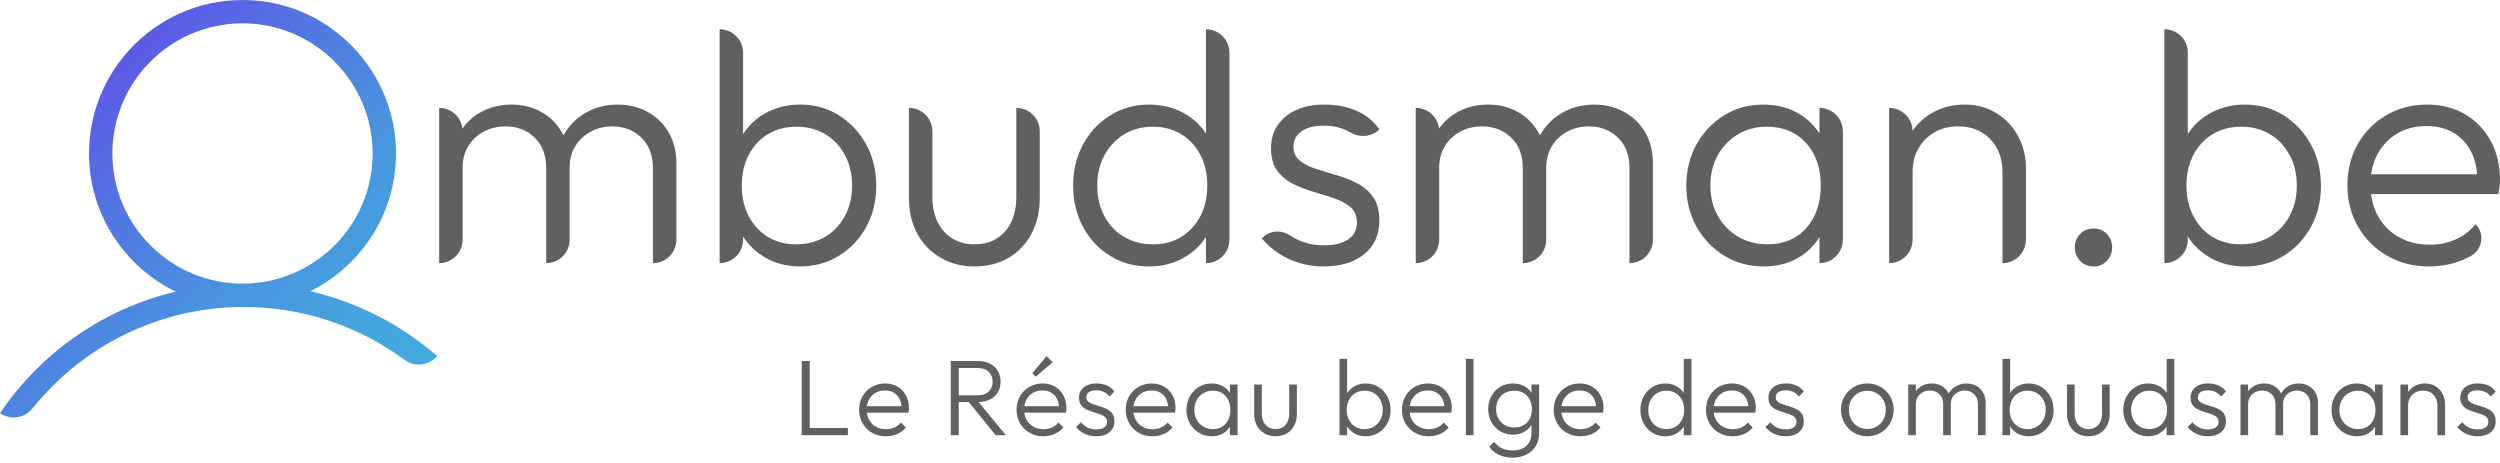 <?xml version="1.0" encoding="UTF-8"?>
<svg id="Layer_1" xmlns="http://www.w3.org/2000/svg" xmlns:xlink="http://www.w3.org/1999/xlink" version="1.1" viewBox="0 0 214.307 39.675">
  <!-- Generator: Adobe Illustrator 29.5.1, SVG Export Plug-In . SVG Version: 2.1.0 Build 141)  -->
  <defs>
    <style>
      .st0 {
        fill: url(#Dégradé_sans_nom_9);
      }

      .st1 {
        fill: #606060;
      }
    </style>
    <linearGradient id="Dégradé_sans_nom_9" data-name="Dégradé sans nom 9" x1="5.375" y1="9.974" x2="31.709" y2="36.308" gradientUnits="userSpaceOnUse">
      <stop offset="0" stop-color="#5c5ae5"/>
      <stop offset=".267" stop-color="#5179e2"/>
      <stop offset=".551" stop-color="#4994df"/>
      <stop offset=".804" stop-color="#43a4de"/>
      <stop offset="1" stop-color="#42aade"/>
    </linearGradient>
  </defs>
  <g>
    <path class="st1" d="M37.647,22.558v-13.31h0c1.11,0,2.01.9,2.01,2.01v9.289c0,1.11-.9,2.01-2.01,2.01h0ZM46.822,22.558v-8.156c0-1.095-.331-1.964-.991-2.605-.661-.642-1.492-.963-2.492-.963-.68,0-1.298.146-1.855.439-.557.293-1.001.703-1.331,1.232-.331.529-.496,1.152-.496,1.869l-.906-.368c0-1.019.227-1.907.68-2.662.453-.755,1.062-1.34,1.826-1.756.765-.415,1.628-.623,2.591-.623.944,0,1.789.208,2.535.623.746.416,1.34,1.001,1.784,1.756.443.755.665,1.652.665,2.69v6.514c0,1.11-.9,2.01-2.01,2.01h0ZM55.97,22.558v-8.156c0-1.095-.331-1.964-.991-2.605-.661-.642-1.492-.963-2.492-.963-.661,0-1.27.146-1.826.439-.557.293-1.001.703-1.331,1.232-.331.529-.496,1.152-.496,1.869l-1.189-.368c.056-1.019.326-1.907.807-2.662.481-.755,1.114-1.34,1.898-1.756.783-.415,1.647-.623,2.591-.623s1.798.208,2.563.623c.765.416,1.369,1.001,1.813,1.756.443.755.665,1.652.665,2.69v6.514c0,1.11-.9,2.01-2.01,2.01h0Z"/>
    <path class="st1" d="M61.69,22.558V2.508h0c1.11,0,2.01.9,2.01,2.01v7.987s-.396,3.2-.396,3.2l.396,3.285v1.558c0,1.11-.9,2.01-2.01,2.01h0ZM68.6,22.842c-1.019,0-1.936-.208-2.747-.623-.812-.415-1.478-.986-1.997-1.714-.52-.727-.835-1.572-.949-2.535v-4.163c.113-.981.434-1.836.963-2.563.528-.727,1.203-1.289,2.025-1.685s1.723-.595,2.705-.595c1.227,0,2.332.307,3.314.92.981.614,1.76,1.444,2.336,2.492.576,1.048.864,2.233.864,3.554,0,1.303-.283,2.474-.85,3.512-.567,1.039-1.345,1.865-2.337,2.478-.991.614-2.1.921-3.328.921ZM68.232,20.944c.944,0,1.774-.212,2.492-.637.717-.425,1.284-1.019,1.699-1.784.415-.765.623-1.638.623-2.62s-.208-1.855-.623-2.62c-.416-.764-.977-1.359-1.685-1.784-.708-.424-1.525-.637-2.45-.637s-1.742.212-2.45.637c-.708.425-1.26,1.02-1.657,1.784-.396.765-.595,1.638-.595,2.62s.199,1.855.595,2.62.944,1.359,1.642,1.784c.698.425,1.501.637,2.407.637Z"/>
    <path class="st1" d="M83.525,22.842c-1.076,0-2.044-.251-2.903-.751-.859-.5-1.525-1.19-1.997-2.067-.472-.878-.708-1.893-.708-3.045v-7.732h0c1.11,0,2.01.9,2.01,2.01v5.636c0,.812.146,1.52.439,2.124.293.605.713,1.076,1.26,1.416.547.34,1.18.51,1.898.51,1.114,0,1.992-.368,2.634-1.105.641-.736.963-1.718.963-2.945v-7.647h0c1.11,0,2.01.9,2.01,2.01v5.721c0,1.152-.236,2.171-.708,3.058-.472.888-1.129,1.577-1.968,2.068-.84.491-1.818.736-2.931.736Z"/>
    <path class="st1" d="M98.507,22.842c-1.246,0-2.36-.302-3.342-.907-.982-.604-1.756-1.43-2.322-2.478-.566-1.048-.849-2.223-.849-3.526,0-1.321.283-2.506.849-3.554.567-1.048,1.346-1.878,2.337-2.492.991-.613,2.1-.92,3.328-.92.981,0,1.883.198,2.705.595.821.396,1.496.958,2.025,1.685.528.727.849,1.581.963,2.563v4.163c-.113.963-.429,1.808-.949,2.535-.519.727-1.189,1.298-2.01,1.714-.821.415-1.732.623-2.733.623ZM98.846,20.944c.925,0,1.737-.217,2.435-.651.698-.434,1.241-1.029,1.629-1.784.387-.755.58-1.624.58-2.605,0-1.001-.198-1.878-.595-2.634-.396-.755-.944-1.345-1.642-1.77-.699-.424-1.511-.637-2.436-.637s-1.742.217-2.45.651c-.708.435-1.27,1.029-1.685,1.784-.416.756-.623,1.624-.623,2.605s.202,1.855.609,2.62c.406.765.972,1.359,1.699,1.784.726.425,1.553.637,2.478.637ZM103.378,22.558h0v-3.568l.425-3.285-.425-3.2V2.508h0c1.111,0,2.011.9,2.011,2.011v16.029c0,1.111-.9,2.011-2.011,2.011Z"/>
    <path class="st1" d="M113.459,22.842c-.718,0-1.407-.099-2.067-.298-.661-.198-1.26-.476-1.798-.835-.538-.358-1.015-.783-1.43-1.274l.057-.057c.644-.644,1.642-.693,2.397-.182.208.141.423.263.647.366.67.312,1.42.467,2.252.467,1.028,0,1.798-.238,2.31-.714.338-.314.498-.78.493-1.241-.006-.552-.181-.982-.524-1.288-.35-.312-.807-.566-1.374-.765-.567-.198-1.161-.386-1.784-.566-.623-.179-1.213-.406-1.77-.68-.557-.273-1.015-.651-1.374-1.133-.359-.481-.538-1.128-.538-1.94,0-.755.188-1.411.566-1.968.378-.557.906-.991,1.586-1.303.68-.312,1.501-.467,2.464-.467,1.001,0,1.907.18,2.719.538.812.359,1.463.888,1.954,1.586h0c-.653.654-1.655.74-2.454.275-.099-.058-.201-.112-.307-.162-.595-.283-1.26-.425-1.997-.425-.85,0-1.497.166-1.94.496-.444.33-.666.76-.666,1.288,0,.51.179.911.538,1.204.358.293.816.529,1.374.708.557.18,1.147.359,1.77.538s1.218.415,1.784.708c.566.293,1.024.689,1.373,1.19.349.5.524,1.175.524,2.025,0,1.19-.429,2.138-1.288,2.846-.86.708-2.025,1.062-3.498,1.062Z"/>
    <path class="st1" d="M121.361,22.558v-13.31h0c1.111,0,2.011.9,2.011,2.011v9.289c0,1.111-.9,2.011-2.011,2.011h0ZM130.536,22.558v-8.156c0-1.095-.33-1.964-.991-2.605-.661-.642-1.492-.963-2.492-.963-.68,0-1.298.146-1.855.439s-1.001.703-1.331,1.232-.496,1.152-.496,1.869l-.906-.368c0-1.019.226-1.907.68-2.662.453-.755,1.062-1.34,1.827-1.756.764-.415,1.628-.623,2.591-.623.944,0,1.788.208,2.534.623.746.416,1.341,1.001,1.784,1.756.443.755.666,1.652.666,2.69v6.513c0,1.111-.9,2.011-2.011,2.011h0ZM139.684,22.558v-8.156c0-1.095-.33-1.964-.991-2.605-.661-.642-1.492-.963-2.492-.963-.661,0-1.27.146-1.827.439-.557.293-1.001.703-1.331,1.232-.331.529-.496,1.152-.496,1.869l-1.19-.368c.057-1.019.326-1.907.807-2.662.482-.755,1.114-1.34,1.898-1.756.783-.415,1.647-.623,2.591-.623s1.798.208,2.563.623c.764.416,1.369,1.001,1.812,1.756.444.755.666,1.652.666,2.69v6.513c0,1.111-.9,2.011-2.011,2.011h0Z"/>
    <path class="st1" d="M151.182,22.842c-1.246,0-2.37-.307-3.37-.921-1.001-.613-1.794-1.439-2.379-2.478-.585-1.038-.878-2.209-.878-3.512,0-1.321.293-2.506.878-3.554.585-1.048,1.374-1.878,2.365-2.492.991-.613,2.11-.92,3.356-.92,1.019,0,1.93.203,2.733.609.802.406,1.458.973,1.968,1.699s.812,1.572.906,2.534v4.163c-.113.963-.42,1.813-.92,2.549-.501.736-1.147,1.308-1.94,1.713-.793.406-1.699.609-2.719.609ZM151.493,20.944c1.397,0,2.511-.462,3.342-1.388.83-.925,1.246-2.143,1.246-3.653,0-1.001-.189-1.878-.567-2.634-.378-.755-.916-1.345-1.614-1.77-.699-.424-1.511-.637-2.436-.637s-1.752.217-2.478.651c-.727.435-1.303,1.029-1.728,1.784-.425.756-.637,1.624-.637,2.605s.212,1.851.637,2.605c.425.756,1.006,1.35,1.742,1.784.736.434,1.567.651,2.492.651ZM155.968,22.558v-3.568l.396-3.285-.396-3.2v-3.257h0c1.11,0,2.01.9,2.01,2.01v9.289c0,1.11-.9,2.01-2.01,2.01h0Z"/>
    <path class="st1" d="M161.943,22.558v-13.31h0c1.111,0,2.011.9,2.011,2.011v9.289c0,1.11-.9,2.01-2.01,2.01h0ZM171.657,22.558v-7.816c0-1.151-.35-2.091-1.048-2.818-.699-.726-1.614-1.09-2.747-1.09-.755,0-1.425.166-2.01.496-.585.331-1.048.789-1.388,1.374-.34.585-.51,1.256-.51,2.011l-.906-.51c0-1,.236-1.897.708-2.69.472-.793,1.114-1.416,1.926-1.869.812-.453,1.728-.68,2.747-.68s1.926.245,2.719.736c.793.491,1.411,1.152,1.855,1.982.443.831.666,1.737.666,2.719v6.145c0,1.11-.9,2.01-2.01,2.01h0Z"/>
    <path class="st1" d="M179.473,22.842c-.472,0-.859-.161-1.161-.482s-.453-.708-.453-1.161.151-.835.453-1.147.689-.467,1.161-.467c.453,0,.831.156,1.133.467s.453.694.453,1.147-.151.84-.453,1.161-.68.482-1.133.482Z"/>
    <path class="st1" d="M185.534,22.558V2.508h0c1.111,0,2.011.9,2.011,2.011v7.986s-.396,3.2-.396,3.2l.396,3.285v1.557c0,1.111-.9,2.011-2.011,2.011h0ZM192.444,22.842c-1.02,0-1.936-.208-2.747-.623-.812-.415-1.477-.986-1.997-1.714-.519-.727-.835-1.572-.948-2.535v-4.163c.113-.981.434-1.836.963-2.563.529-.727,1.204-1.289,2.025-1.685.822-.396,1.723-.595,2.705-.595,1.227,0,2.331.307,3.313.92.981.614,1.76,1.444,2.336,2.492.576,1.048.864,2.233.864,3.554,0,1.303-.283,2.474-.85,3.512-.566,1.039-1.345,1.865-2.336,2.478-.991.614-2.101.921-3.328.921ZM192.075,20.944c.944,0,1.775-.212,2.492-.637s1.284-1.019,1.699-1.784c.415-.765.623-1.638.623-2.62s-.208-1.855-.623-2.62c-.416-.764-.977-1.359-1.685-1.784-.708-.424-1.525-.637-2.45-.637s-1.742.212-2.45.637c-.708.425-1.26,1.02-1.657,1.784-.396.765-.595,1.638-.595,2.62s.198,1.855.595,2.62.944,1.359,1.642,1.784c.698.425,1.501.637,2.407.637Z"/>
    <path class="st1" d="M208.218,22.842c-1.322,0-2.511-.302-3.568-.907-1.057-.604-1.893-1.435-2.506-2.492-.614-1.057-.92-2.247-.92-3.568,0-1.303.297-2.478.892-3.526.595-1.048,1.411-1.873,2.45-2.478,1.038-.604,2.199-.906,3.484-.906,1.227,0,2.308.274,3.242.821.935.548,1.671,1.308,2.209,2.28.538.973.807,2.091.807,3.356,0,.151-.01.326-.028.524-.019.198-.057.429-.113.694h-11.526v-1.699h10.421l-.708.623c.019-.963-.146-1.798-.496-2.506-.35-.708-.85-1.26-1.501-1.657-.651-.396-1.43-.595-2.336-.595-.963,0-1.803.212-2.521.637-.718.425-1.279,1.01-1.685,1.756-.406.746-.609,1.619-.609,2.62,0,1.019.212,1.916.637,2.69.425.774,1.019,1.379,1.784,1.813.764.434,1.647.651,2.648.651.793,0,1.53-.146,2.209-.439.68-.293,1.255-.732,1.728-1.317h0c.807.807.61,2.155-.384,2.716-.203.115-.415.22-.636.314-.925.396-1.916.595-2.973.595Z"/>
    <path class="st0" d="M26.589,24.964c4.642-2.289,7.749-7.235,7.318-12.841C33.428,5.895,28.503.777,22.295.084,14.369-.8,7.632,5.407,7.632,13.157c0,5.202,3.035,9.707,7.427,11.841-6.079,1.446-11.474,5.118-15.059,10.424h0c.898.607,2.114.429,2.792-.417,4.389-5.475,11.025-8.692,18.105-8.692,4.987,0,9.819,1.603,13.796,4.546.862.638,2.077.48,2.783-.328h0c-3.138-2.743-6.883-4.642-10.888-5.569ZM9.634,13.157c0-6.151,5.004-11.155,11.155-11.155s11.155,5.004,11.155,11.155-5.004,11.155-11.155,11.155-11.155-5.004-11.155-11.155Z"/>
  </g>
  <g>
    <path class="st1" d="M68.726,37.308v-6.361h.685v6.361h-.685ZM69.179,37.308v-.619h3.504v.619h-3.504Z"/>
    <path class="st1" d="M75.928,37.401c-.432,0-.82-.099-1.165-.296-.346-.197-.618-.469-.818-.813-.2-.346-.301-.733-.301-1.165,0-.426.098-.81.292-1.151s.46-.611.8-.809c.339-.197.718-.296,1.137-.296.4,0,.754.089,1.059.268.306.179.546.427.722.744s.263.683.263,1.096c0,.05-.003.106-.009.171-.006.065-.019.141-.037.227h-3.763v-.555h3.402l-.231.204c.006-.314-.048-.588-.161-.818-.114-.231-.277-.412-.49-.541-.213-.13-.467-.194-.763-.194-.314,0-.589.069-.823.208s-.418.33-.55.573c-.133.243-.199.528-.199.855,0,.333.069.625.208.878s.333.45.583.592c.249.142.537.213.864.213.259,0,.499-.048.721-.144.223-.096.41-.238.564-.43l.425.425c-.203.247-.456.435-.758.564-.302.129-.626.194-.971.194Z"/>
    <path class="st1" d="M81.503,37.308v-6.361h.685v6.361h-.685ZM81.946,34.469v-.582h1.84c.42,0,.741-.106.967-.319.225-.212.337-.494.337-.846,0-.345-.11-.627-.332-.846-.223-.219-.543-.328-.962-.328h-1.85v-.602h1.85c.413,0,.768.076,1.063.227.296.151.522.359.68.624.156.266.235.567.235.906,0,.357-.079.667-.235.93-.157.262-.384.467-.68.614-.296.148-.65.222-1.063.222h-1.85ZM85.349,37.308l-2.385-2.94.665-.212,2.599,3.152h-.879Z"/>
    <path class="st1" d="M89.427,37.401c-.432,0-.82-.099-1.165-.296-.346-.197-.618-.469-.818-.813-.2-.346-.301-.733-.301-1.165,0-.426.098-.81.292-1.151s.46-.611.8-.809c.339-.197.718-.296,1.137-.296.4,0,.754.089,1.059.268.306.179.546.427.722.744s.263.683.263,1.096c0,.05-.003.106-.009.171-.006.065-.019.141-.037.227h-3.763v-.555h3.402l-.231.204c.006-.314-.048-.588-.161-.818-.114-.231-.277-.412-.49-.541-.213-.13-.467-.194-.763-.194-.314,0-.589.069-.823.208s-.418.33-.55.573c-.133.243-.199.528-.199.855,0,.333.069.625.208.878s.333.45.583.592c.249.142.537.213.864.213.259,0,.499-.048.721-.144.223-.096.41-.238.564-.43l.425.425c-.203.247-.456.435-.758.564-.302.129-.626.194-.971.194ZM88.789,32.288l-.296-.296,1.22-1.461.527.518-1.451,1.239Z"/>
    <path class="st1" d="M93.966,37.401c-.234,0-.459-.032-.675-.098-.216-.064-.411-.155-.587-.272s-.331-.256-.467-.416l.425-.426c.173.21.368.365.588.468.219.102.463.152.734.152.283,0,.507-.056.671-.167.163-.11.245-.265.245-.462,0-.185-.058-.328-.172-.43s-.263-.186-.448-.25c-.185-.064-.379-.126-.582-.185-.204-.059-.396-.133-.578-.222-.182-.09-.331-.213-.448-.37s-.176-.368-.176-.634c0-.246.062-.46.185-.643.123-.182.296-.323.518-.425.223-.102.49-.152.805-.152.327,0,.623.059.888.175.265.117.478.29.638.519l-.425.425c-.124-.166-.282-.296-.477-.389-.194-.092-.411-.139-.651-.139-.277,0-.489.055-.634.162-.145.108-.217.248-.217.421,0,.166.059.298.176.393.116.096.267.173.448.231s.374.117.578.176c.203.059.397.136.582.231s.334.225.448.388c.114.164.171.384.171.661,0,.389-.14.698-.42.93-.281.23-.661.347-1.143.347Z"/>
    <path class="st1" d="M98.782,37.401c-.431,0-.819-.099-1.164-.296-.346-.197-.618-.469-.818-.813-.201-.346-.301-.733-.301-1.165,0-.426.097-.81.291-1.151s.461-.611.8-.809.718-.296,1.138-.296c.4,0,.753.089,1.059.268.305.179.545.427.721.744s.264.683.264,1.096c0,.05-.003.106-.009.171-.007.065-.019.141-.037.227h-3.764v-.555h3.402l-.23.204c.006-.314-.048-.588-.162-.818-.114-.231-.277-.412-.49-.541-.213-.13-.467-.194-.763-.194-.314,0-.589.069-.822.208-.234.139-.418.33-.551.573s-.198.528-.198.855c0,.333.069.625.208.878s.333.45.582.592c.25.142.538.213.864.213.259,0,.5-.048.722-.144s.41-.238.563-.43l.426.425c-.203.247-.456.435-.758.564-.303.129-.626.194-.972.194Z"/>
    <path class="st1" d="M103.868,37.401c-.407,0-.773-.101-1.101-.301-.326-.2-.585-.47-.776-.809s-.287-.722-.287-1.146c0-.432.096-.818.287-1.161.191-.342.448-.613.771-.813.324-.2.689-.3,1.096-.3.333,0,.631.065.893.198s.477.317.643.555.265.514.296.828v1.358c-.037.314-.138.592-.301.832s-.374.427-.633.56-.555.199-.888.199ZM103.97,36.781c.456,0,.819-.15,1.091-.453.271-.302.407-.699.407-1.192,0-.326-.062-.613-.186-.859-.123-.247-.299-.439-.526-.578-.229-.139-.493-.208-.795-.208s-.572.071-.81.213-.425.336-.563.582c-.139.247-.208.53-.208.851s.069.604.208.851c.139.247.328.44.568.583.24.142.512.212.813.212ZM105.431,37.308v-1.165l.129-1.072-.129-1.045v-1.063h.656v4.346h-.656Z"/>
    <path class="st1" d="M109.341,37.401c-.351,0-.667-.082-.947-.245s-.498-.389-.651-.675c-.154-.287-.231-.618-.231-.994v-2.524h.656v2.496c0,.266.048.497.144.694s.232.351.411.462.385.166.619.166c.364,0,.65-.12.86-.36.209-.24.314-.561.314-.962v-2.496h.656v2.524c0,.376-.077.709-.231.998-.154.29-.368.515-.643.676-.274.16-.593.24-.957.24Z"/>
    <path class="st1" d="M114.824,37.308v-6.546h.656v3.264l-.129,1.045.129,1.072v1.165h-.656ZM117.08,37.401c-.333,0-.632-.068-.896-.204-.266-.135-.482-.321-.652-.559-.169-.237-.272-.514-.31-.828v-1.358c.037-.321.142-.6.314-.837s.393-.421.661-.551c.268-.129.562-.193.883-.193.4,0,.762.1,1.082.3s.574.472.763.813c.188.343.282.729.282,1.161,0,.425-.093.808-.277,1.146-.186.339-.439.608-.763.809-.324.2-.687.301-1.087.301ZM116.96,36.781c.309,0,.579-.069.813-.208s.419-.333.555-.582c.136-.25.203-.535.203-.855s-.067-.605-.203-.855c-.136-.249-.318-.443-.55-.582s-.498-.208-.8-.208-.568.069-.8.208-.411.333-.541.582c-.129.25-.194.535-.194.855s.065.605.194.855c.13.249.309.443.536.582.229.139.49.208.786.208Z"/>
    <path class="st1" d="M122.461,37.401c-.432,0-.82-.099-1.165-.296-.346-.197-.618-.469-.818-.813-.2-.346-.301-.733-.301-1.165,0-.426.098-.81.292-1.151s.46-.611.8-.809c.339-.197.718-.296,1.137-.296.4,0,.754.089,1.059.268.306.179.546.427.722.744s.263.683.263,1.096c0,.05-.003.106-.009.171-.006.065-.019.141-.037.227h-3.763v-.555h3.402l-.231.204c.006-.314-.048-.588-.161-.818-.114-.231-.277-.412-.49-.541-.213-.13-.467-.194-.763-.194-.314,0-.589.069-.823.208s-.418.33-.55.573c-.133.243-.199.528-.199.855,0,.333.069.625.208.878s.333.45.583.592c.249.142.537.213.864.213.259,0,.499-.048.721-.144.223-.096.41-.238.564-.43l.425.425c-.203.247-.456.435-.758.564-.302.129-.626.194-.971.194Z"/>
    <path class="st1" d="M125.66,37.308v-6.546h.656v6.546h-.656Z"/>
    <path class="st1" d="M129.7,37.262c-.407,0-.771-.096-1.091-.287-.32-.19-.573-.453-.759-.786-.185-.332-.277-.708-.277-1.128s.093-.793.277-1.123c.186-.33.438-.59.759-.781s.681-.286,1.082-.286c.339,0,.641.064.905.193.266.13.481.313.647.551.167.237.265.516.296.837v1.229c-.037.314-.139.59-.305.827-.167.237-.381.422-.643.555-.263.133-.56.199-.893.199ZM129.654,39.231c-.438,0-.828-.081-1.17-.245-.342-.163-.618-.393-.827-.688l.425-.425c.173.233.392.416.656.545.266.13.573.194.925.194.499,0,.894-.133,1.184-.397.29-.266.435-.626.435-1.082v-1.082l.13-.989-.13-.979v-1.119h.656v4.17c0,.419-.096.786-.286,1.101-.191.314-.46.56-.805.734-.346.176-.743.264-1.192.264ZM129.82,36.642c.296,0,.558-.064.786-.193.228-.13.403-.313.526-.551.124-.237.186-.516.186-.837,0-.308-.063-.58-.189-.818-.127-.236-.303-.422-.527-.555-.225-.132-.488-.198-.79-.198s-.572.066-.81.198c-.237.133-.422.318-.555.555-.133.238-.198.511-.198.818s.067.583.203.823.32.427.555.56.505.198.813.198Z"/>
    <path class="st1" d="M135.469,37.401c-.431,0-.819-.099-1.164-.296-.346-.197-.618-.469-.818-.813-.201-.346-.301-.733-.301-1.165,0-.426.097-.81.291-1.151s.461-.611.8-.809.718-.296,1.138-.296c.4,0,.753.089,1.059.268.305.179.545.427.721.744s.264.683.264,1.096c0,.05-.003.106-.009.171-.007.065-.019.141-.037.227h-3.764v-.555h3.402l-.23.204c.006-.314-.048-.588-.162-.818-.114-.231-.277-.412-.49-.541-.213-.13-.467-.194-.763-.194-.314,0-.589.069-.822.208-.234.139-.418.33-.551.573s-.198.528-.198.855c0,.333.069.625.208.878s.333.45.582.592c.25.142.538.213.864.213.259,0,.5-.048.722-.144s.41-.238.563-.43l.426.425c-.203.247-.456.435-.758.564-.303.129-.626.194-.972.194Z"/>
    <path class="st1" d="M142.745,37.401c-.406,0-.771-.099-1.091-.296s-.573-.467-.758-.81c-.185-.342-.277-.726-.277-1.15,0-.432.093-.818.277-1.161.185-.342.439-.613.763-.813s.686-.3,1.086-.3c.321,0,.615.064.884.193.268.13.488.313.661.551.172.237.277.516.313.837v1.358c-.036.314-.14.591-.31.828-.169.237-.388.424-.656.559-.268.136-.565.204-.893.204ZM142.856,36.781c.302,0,.567-.07.795-.212.229-.143.405-.336.532-.583.126-.246.189-.53.189-.851,0-.326-.065-.613-.194-.859-.13-.247-.309-.439-.536-.578-.229-.139-.493-.208-.795-.208s-.569.071-.8.213c-.231.142-.415.336-.551.582-.136.247-.203.53-.203.851s.066.605.199.855c.132.249.317.443.555.582s.507.208.809.208ZM144.992,37.308h-.656v-1.165l.139-1.072-.139-1.045v-3.264h.656v6.546Z"/>
    <path class="st1" d="M148.523,37.401c-.431,0-.819-.099-1.164-.296-.346-.197-.618-.469-.818-.813-.201-.346-.301-.733-.301-1.165,0-.426.097-.81.291-1.151s.461-.611.8-.809.718-.296,1.138-.296c.4,0,.753.089,1.059.268.305.179.545.427.721.744s.264.683.264,1.096c0,.05-.003.106-.009.171-.007.065-.019.141-.037.227h-3.764v-.555h3.402l-.23.204c.006-.314-.048-.588-.162-.818-.114-.231-.277-.412-.49-.541-.213-.13-.467-.194-.763-.194-.314,0-.589.069-.822.208-.234.139-.418.33-.551.573s-.198.528-.198.855c0,.333.069.625.208.878s.333.45.582.592c.25.142.538.213.864.213.259,0,.5-.048.722-.144s.41-.238.563-.43l.426.425c-.203.247-.456.435-.758.564-.303.129-.626.194-.972.194Z"/>
    <path class="st1" d="M153.063,37.401c-.234,0-.459-.032-.675-.098-.216-.064-.411-.155-.587-.272s-.331-.256-.467-.416l.425-.426c.173.21.368.365.588.468.219.102.463.152.734.152.283,0,.507-.056.671-.167.163-.11.245-.265.245-.462,0-.185-.058-.328-.172-.43s-.263-.186-.448-.25c-.185-.064-.379-.126-.582-.185-.204-.059-.396-.133-.578-.222-.182-.09-.331-.213-.448-.37s-.176-.368-.176-.634c0-.246.062-.46.185-.643.123-.182.296-.323.518-.425.223-.102.49-.152.805-.152.327,0,.623.059.888.175.265.117.478.29.638.519l-.425.425c-.124-.166-.282-.296-.477-.389-.194-.092-.411-.139-.651-.139-.277,0-.489.055-.634.162-.145.108-.217.248-.217.421,0,.166.059.298.176.393.116.096.267.173.448.231s.374.117.578.176c.203.059.397.136.582.231s.334.225.448.388c.114.164.171.384.171.661,0,.389-.14.698-.42.93-.281.23-.661.347-1.143.347Z"/>
    <path class="st1" d="M160.072,37.401c-.426,0-.808-.102-1.146-.306-.34-.203-.609-.478-.81-.822-.2-.346-.301-.73-.301-1.156,0-.419.101-.798.301-1.137s.47-.609.81-.81c.339-.2.721-.3,1.146-.3.419,0,.799.099,1.142.296.342.197.613.467.813.809s.301.723.301,1.142c0,.432-.101.818-.301,1.16-.2.343-.472.615-.813.818-.343.204-.723.306-1.142.306ZM160.072,36.772c.302,0,.573-.071.813-.213s.428-.339.563-.592.204-.536.204-.851c0-.308-.07-.584-.209-.827s-.326-.437-.563-.578-.507-.213-.809-.213-.573.071-.814.213c-.24.142-.428.335-.563.578s-.203.52-.203.827c0,.32.067.605.203.855s.323.445.563.587c.241.142.512.213.814.213Z"/>
    <path class="st1" d="M163.575,37.308v-4.346h.657v4.346h-.657ZM166.571,37.308v-2.663c0-.357-.108-.641-.323-.851-.216-.209-.487-.314-.814-.314-.222,0-.424.048-.605.144s-.326.229-.435.402c-.107.173-.161.376-.161.61l-.296-.12c0-.333.073-.623.222-.869.147-.247.347-.438.597-.573.249-.136.531-.203.846-.203.308,0,.584.067.827.203s.438.326.583.573c.145.246.217.539.217.878v2.783h-.656ZM169.558,37.308v-2.663c0-.357-.107-.641-.323-.851-.216-.209-.487-.314-.813-.314-.217,0-.415.048-.597.144s-.327.229-.435.402c-.108.173-.162.376-.162.61l-.388-.12c.018-.333.105-.623.263-.869.157-.247.364-.438.62-.573s.537-.203.846-.203.587.067.837.203c.249.136.446.326.592.573.145.246.217.539.217.878v2.783h-.656Z"/>
    <path class="st1" d="M171.656,37.308v-6.546h.656v3.264l-.129,1.045.129,1.072v1.165h-.656ZM173.912,37.401c-.333,0-.632-.068-.896-.204-.266-.135-.482-.321-.652-.559-.169-.237-.272-.514-.31-.828v-1.358c.037-.321.142-.6.314-.837s.393-.421.661-.551c.268-.129.562-.193.883-.193.4,0,.762.1,1.082.3s.574.472.763.813c.188.343.282.729.282,1.161,0,.425-.093.808-.277,1.146-.186.339-.439.608-.763.809-.324.2-.687.301-1.087.301ZM173.792,36.781c.309,0,.579-.069.813-.208s.419-.333.555-.582c.136-.25.203-.535.203-.855s-.067-.605-.203-.855c-.136-.249-.318-.443-.55-.582s-.498-.208-.8-.208-.568.069-.8.208-.411.333-.541.582c-.129.25-.194.535-.194.855s.065.605.194.855c.13.249.309.443.536.582.229.139.49.208.786.208Z"/>
    <path class="st1" d="M179.016,37.401c-.351,0-.667-.082-.947-.245s-.498-.389-.651-.675c-.154-.287-.231-.618-.231-.994v-2.524h.656v2.496c0,.266.048.497.144.694s.232.351.411.462.385.166.619.166c.364,0,.65-.12.86-.36.209-.24.314-.561.314-.962v-2.496h.656v2.524c0,.376-.077.709-.231.998-.154.29-.368.515-.643.676-.274.16-.593.24-.957.24Z"/>
    <path class="st1" d="M184.138,37.401c-.406,0-.771-.099-1.091-.296s-.573-.467-.758-.81c-.185-.342-.277-.726-.277-1.15,0-.432.093-.818.277-1.161.185-.342.439-.613.763-.813s.686-.3,1.086-.3c.321,0,.615.064.884.193.268.13.488.313.661.551.172.237.277.516.313.837v1.358c-.036.314-.14.591-.31.828-.169.237-.388.424-.656.559-.268.136-.565.204-.893.204ZM184.249,36.781c.302,0,.567-.07.795-.212.229-.143.405-.336.532-.583.126-.246.189-.53.189-.851,0-.326-.065-.613-.194-.859-.13-.247-.309-.439-.536-.578-.229-.139-.493-.208-.795-.208s-.569.071-.8.213c-.231.142-.415.336-.551.582-.136.247-.203.53-.203.851s.066.605.199.855c.132.249.317.443.555.582s.507.208.809.208ZM186.385,37.308h-.656v-1.165l.139-1.072-.139-1.045v-3.264h.656v6.546Z"/>
    <path class="st1" d="M189.251,37.401c-.234,0-.459-.032-.675-.098-.216-.064-.412-.155-.588-.272-.175-.117-.331-.256-.467-.416l.426-.426c.172.21.368.365.587.468.219.102.464.152.735.152.283,0,.507-.056.67-.167.163-.11.245-.265.245-.462,0-.185-.057-.328-.171-.43s-.264-.186-.448-.25c-.186-.064-.379-.126-.583-.185-.203-.059-.396-.133-.578-.222-.182-.09-.331-.213-.448-.37s-.176-.368-.176-.634c0-.246.062-.46.186-.643.123-.182.296-.323.518-.425s.49-.152.805-.152c.326,0,.622.059.888.175.265.117.478.29.638.519l-.426.425c-.123-.166-.281-.296-.476-.389-.194-.092-.412-.139-.652-.139-.277,0-.488.055-.633.162-.146.108-.218.248-.218.421,0,.166.059.298.176.393.117.096.267.173.448.231s.375.117.578.176.397.136.582.231c.186.096.335.225.449.388.113.164.171.384.171.661,0,.389-.141.698-.421.93-.28.23-.661.347-1.142.347Z"/>
    <path class="st1" d="M192.061,37.308v-4.346h.656v4.346h-.656ZM195.057,37.308v-2.663c0-.357-.107-.641-.323-.851-.216-.209-.487-.314-.813-.314-.222,0-.424.048-.605.144s-.327.229-.435.402c-.108.173-.162.376-.162.61l-.296-.12c0-.333.074-.623.222-.869.148-.247.347-.438.597-.573s.531-.203.846-.203c.309,0,.584.067.828.203.243.136.438.326.582.573.145.246.218.539.218.878v2.783h-.657ZM198.044,37.308v-2.663c0-.357-.108-.641-.324-.851-.216-.209-.487-.314-.813-.314-.216,0-.415.048-.597.144s-.326.229-.435.402c-.107.173-.161.376-.161.61l-.389-.12c.019-.333.106-.623.264-.869.157-.247.363-.438.619-.573s.538-.203.846-.203.588.067.837.203c.25.136.447.326.592.573.145.246.218.539.218.878v2.783h-.656Z"/>
    <path class="st1" d="M202.028,37.401c-.407,0-.773-.101-1.101-.301-.326-.2-.585-.47-.776-.809s-.287-.722-.287-1.146c0-.432.096-.818.287-1.161.191-.342.448-.613.771-.813.324-.2.689-.3,1.096-.3.333,0,.631.065.893.198s.477.317.643.555.265.514.296.828v1.358c-.037.314-.138.592-.301.832s-.374.427-.633.56-.555.199-.888.199ZM202.13,36.781c.456,0,.819-.15,1.091-.453.271-.302.407-.699.407-1.192,0-.326-.062-.613-.186-.859-.123-.247-.299-.439-.526-.578-.229-.139-.493-.208-.795-.208s-.572.071-.81.213-.425.336-.563.582c-.139.247-.208.53-.208.851s.069.604.208.851c.139.247.328.44.568.583.24.142.512.212.813.212ZM203.591,37.308v-1.165l.129-1.072-.129-1.045v-1.063h.656v4.346h-.656Z"/>
    <path class="st1" d="M205.772,37.308v-4.346h.657v4.346h-.657ZM208.944,37.308v-2.552c0-.376-.114-.683-.342-.92-.229-.237-.527-.356-.897-.356-.246,0-.465.055-.656.162-.191.108-.342.258-.453.448-.111.191-.166.41-.166.656l-.296-.166c0-.326.077-.619.23-.878.154-.259.364-.463.629-.61.266-.148.564-.222.897-.222s.628.08.887.24c.26.16.461.376.606.646.145.271.217.567.217.888v2.663h-.656Z"/>
    <path class="st1" d="M212.374,37.401c-.234,0-.459-.032-.675-.098-.216-.064-.411-.155-.587-.272s-.331-.256-.467-.416l.425-.426c.173.21.368.365.588.468.219.102.463.152.734.152.283,0,.507-.056.671-.167.163-.11.245-.265.245-.462,0-.185-.058-.328-.172-.43s-.263-.186-.448-.25c-.185-.064-.379-.126-.582-.185-.204-.059-.396-.133-.578-.222-.182-.09-.331-.213-.448-.37s-.176-.368-.176-.634c0-.246.062-.46.185-.643.123-.182.296-.323.518-.425.223-.102.49-.152.805-.152.327,0,.623.059.888.175.265.117.478.29.638.519l-.425.425c-.124-.166-.282-.296-.477-.389-.194-.092-.411-.139-.651-.139-.277,0-.489.055-.634.162-.145.108-.217.248-.217.421,0,.166.059.298.176.393.116.096.267.173.448.231s.374.117.578.176c.203.059.397.136.582.231s.334.225.448.388c.114.164.171.384.171.661,0,.389-.14.698-.42.93-.281.23-.661.347-1.143.347Z"/>
  </g>
</svg>